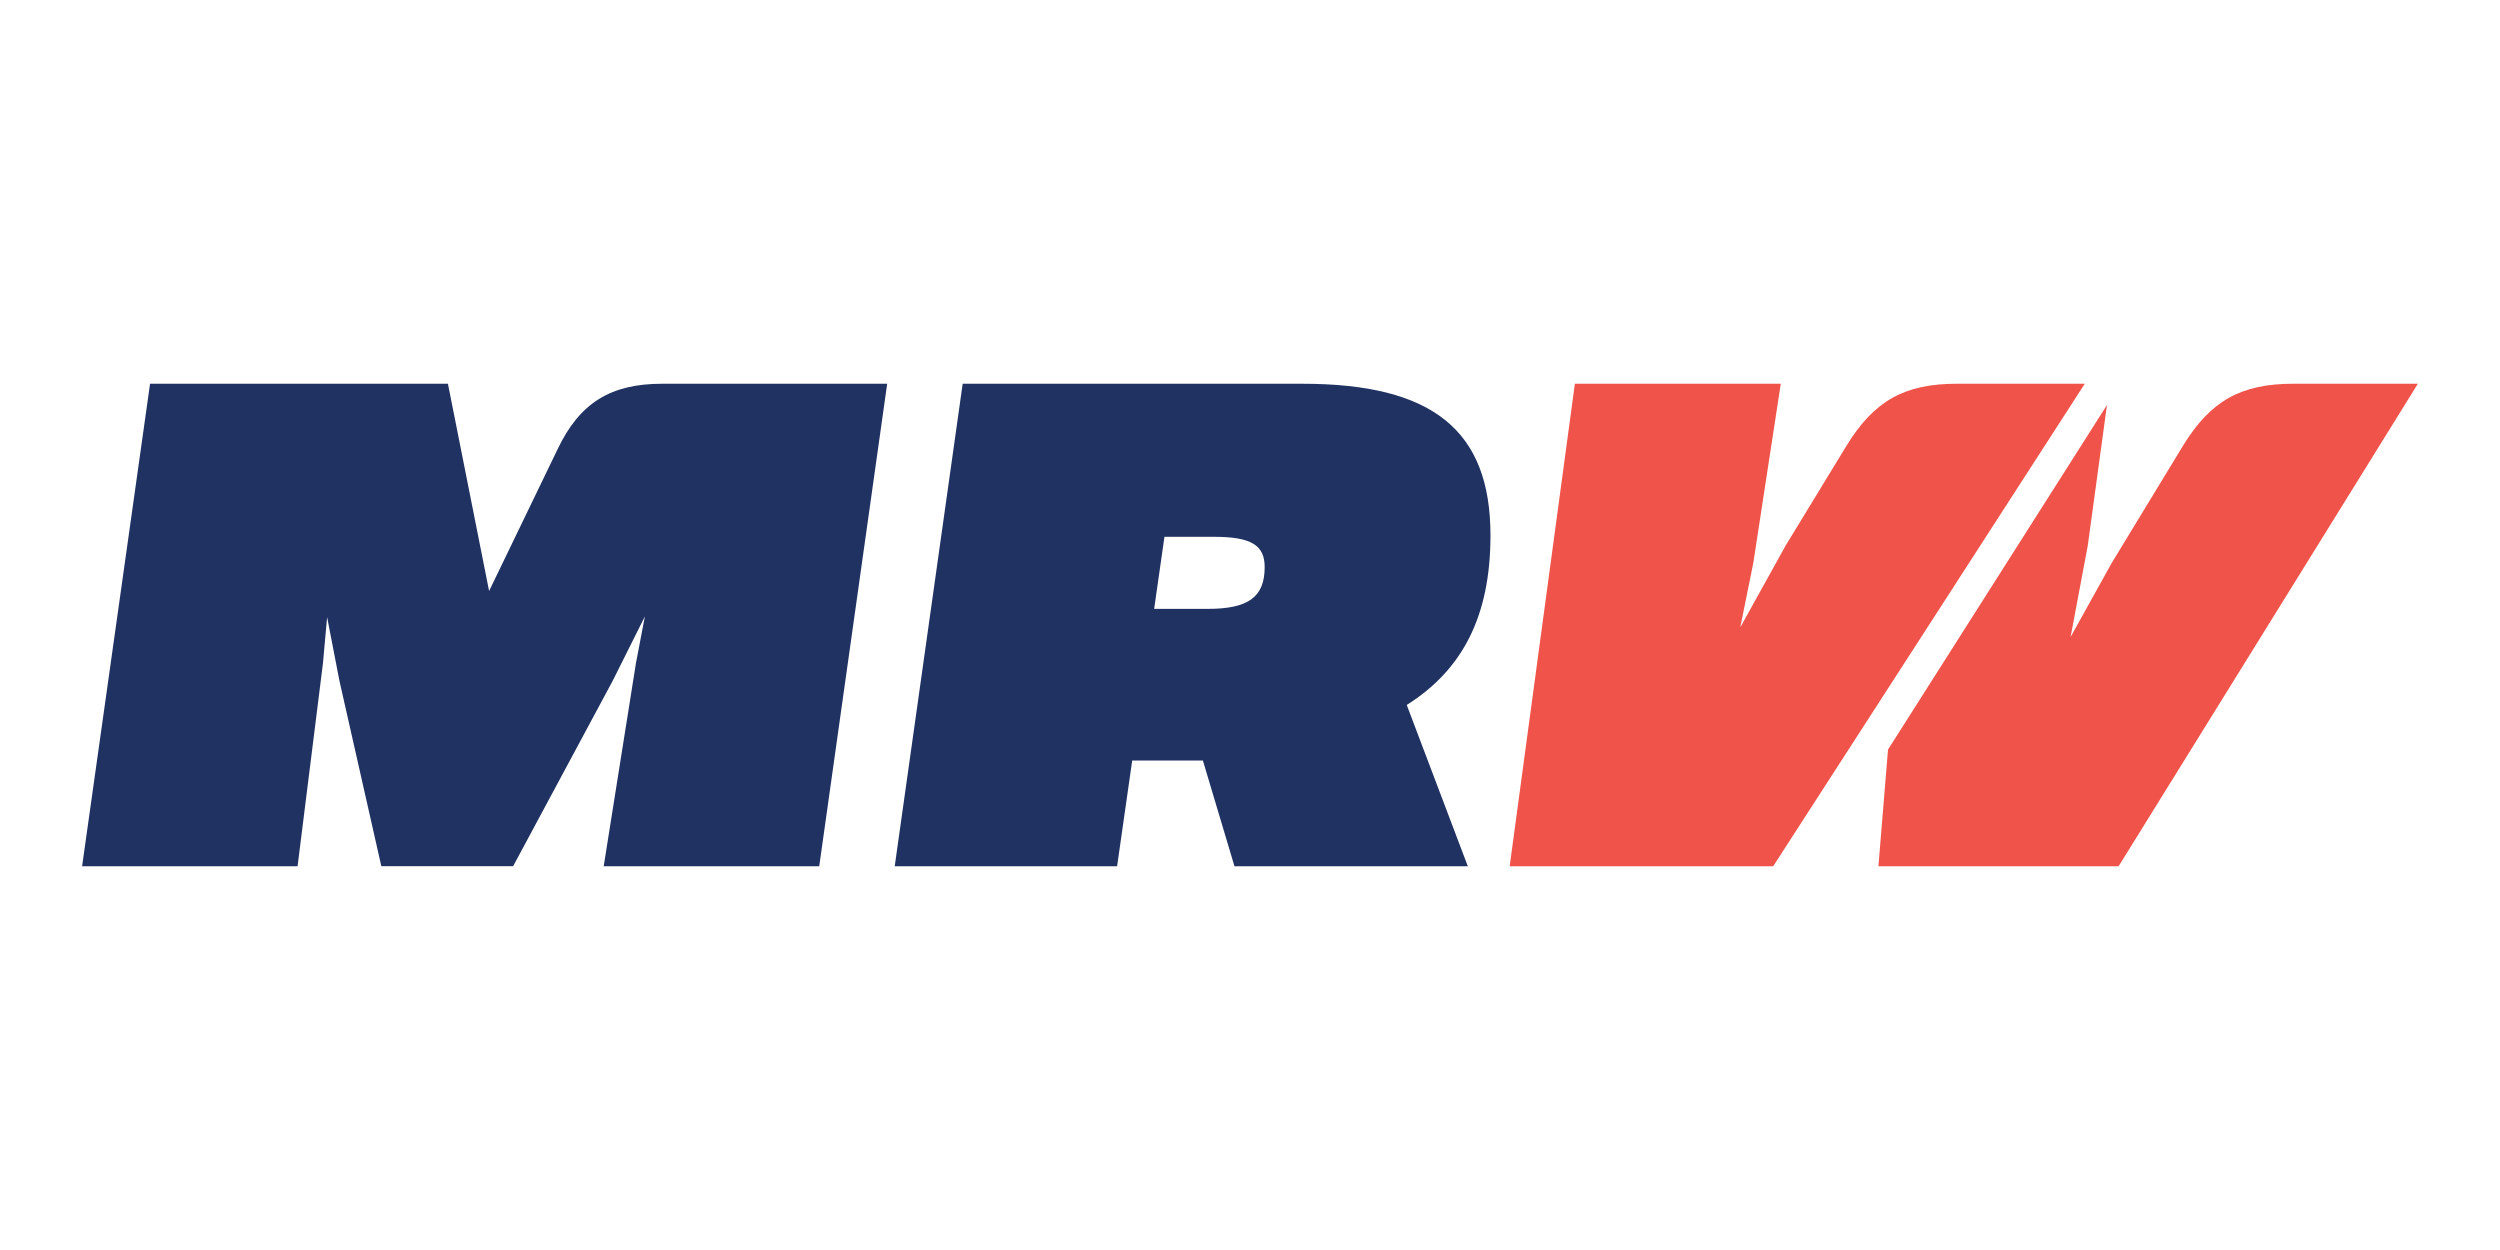 <?xml version="1.0" encoding="UTF-8"?>
<svg id="Layer_1" data-name="Layer 1" xmlns="http://www.w3.org/2000/svg" viewBox="0 0 1000 500">
  <defs>
    <style>
      .cls-1 {
        fill: #f05349;
      }

      .cls-2 {
        fill: #203262;
      }
    </style>
  </defs>
  <path class="cls-2" d="M461.67,243.55h21.41c16.2,0,22.79-4.67,22.79-16.75,0-8.78-5.49-12.08-20.32-12.08h-19.77l-4.12,28.83h0ZM481.16,304.22h-28.28l-6.04,42.28h-88.95l27.18-193h135.9c52.16,0,75.22,18.67,75.22,60.67,0,32.39-11.26,53.81-33.49,67.81l24.43,64.52h-93.34l-12.63-42.28h0ZM119.05,346.5H32.84l27.18-193h119.15l16.47,82.91,27.45-56.83c8.79-18.39,21.14-26.08,41.73-26.08h90.05l-27.18,193h-86.21l12.9-81.26,3.57-18.67-12.9,25.8-39.81,74.12h-52.71l-16.75-74.12-4.94-25.53-1.65,18.39-10.16,81.26h0Z"/>
  <path class="cls-1" d="M709.29,346.5h-105.42l26.08-193h82.36l-10.98,71.65-5.22,25.8,18.12-32.67,24.43-40.08c10.98-17.85,23.06-24.71,44.2-24.71h51.06l-124.64,193h0Z"/>
  <path class="cls-1" d="M847.46,346.5h-96.09l3.84-46.67,87.58-137.82-7.69,56.28-6.86,36.51,16.47-29.65,28.55-46.95c10.98-17.85,23.06-24.71,44.2-24.71h49.69l-119.7,193h0Z"/>
</svg>